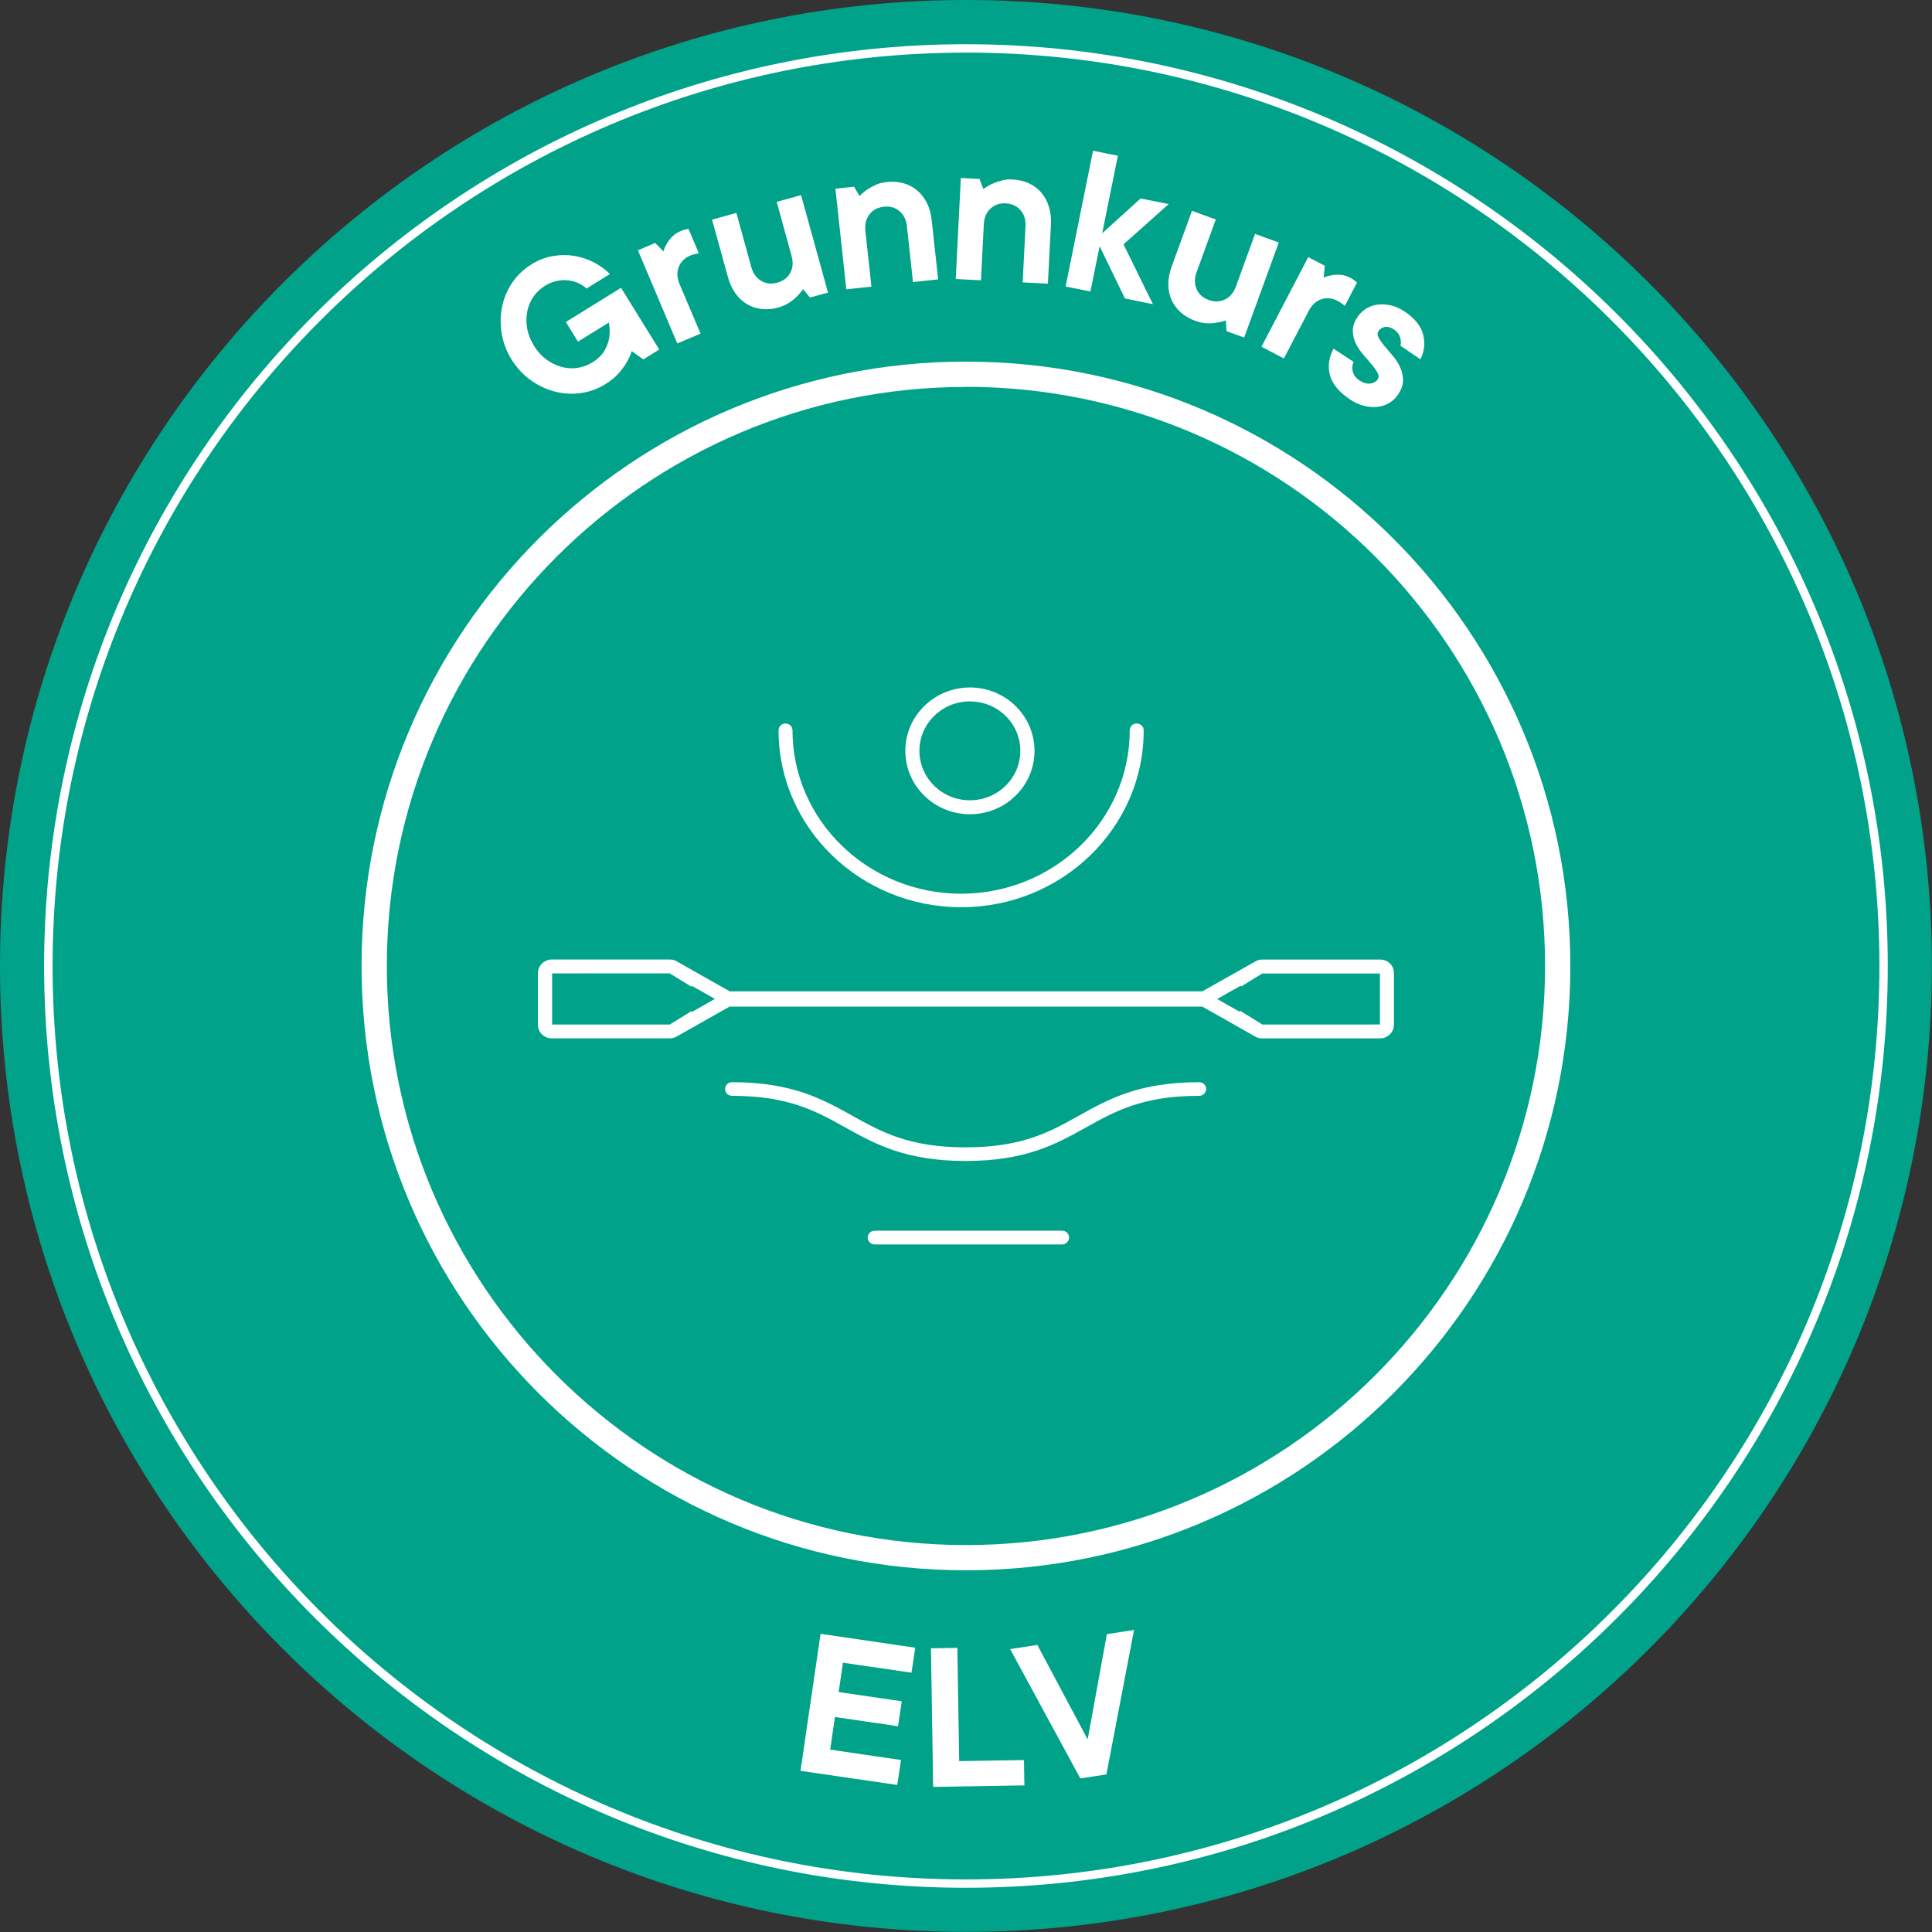 <svg xmlns="http://www.w3.org/2000/svg" width="36" height="36" fill="none" viewBox="0 0 36 36">
    <rect x="0" y="0" width="36" height="36" fill="#333333" stroke="none"/>
    <path fill="#00A38A" d="M18 35.998c9.94 0 17.998-8.058 17.998-17.999C35.998 8.06 27.94 0 18 0 8.06 0 0 8.059 0 18c0 9.94 8.059 17.998 18 17.998z"/>
    <path fill="#fff" d="M9.947 6.44c.064.104.141.19.23.255.09.066.182.113.28.14.097.028.195.035.296.021.098-.012.192-.047.282-.102.11-.067.186-.144.233-.228.047-.085.075-.166.086-.243.011-.091.008-.182-.009-.273l-.575.356L10.544 6l1.028-.637.712 1.15-.296.184-.217-.155c-.023.075-.056.149-.1.22-.036.062-.085.128-.147.198-.063.07-.143.137-.24.196-.144.09-.298.146-.462.168-.165.023-.326.014-.485-.028-.158-.041-.308-.112-.448-.212-.14-.099-.258-.229-.357-.385-.096-.156-.158-.32-.185-.49-.027-.172-.024-.338.01-.5.034-.16.097-.308.19-.446.095-.136.214-.249.358-.338.125-.079.255-.129.39-.152.135-.024.266-.027.393-.007s.25.058.367.118c.118.06.221.133.31.222l-.435.27c-.044-.04-.096-.074-.154-.1-.058-.027-.12-.044-.188-.052-.067-.008-.138-.005-.213.011-.074.016-.149.045-.223.092-.087.055-.16.124-.216.207-.056.083-.094.174-.113.275-.018.1-.018.203 0 .313.018.105.06.211.124.316zM12.69 4.302l.054-.02.045-.009c.014-.003.027-.006.041-.007l.191.452-.045.01c-.014.003-.03.006-.05.012l-.065.022c-.105.046-.177.116-.214.214-.038.097-.033.202.015.316l.392.925-.434.183-.733-1.736.321-.137.155.157c.014-.05.036-.1.066-.149.023-.042.056-.084.099-.128.042-.041.097-.077.161-.105zM14.504 5.73c-.108.03-.212.039-.31.028-.099-.011-.192-.041-.275-.091-.083-.049-.155-.116-.216-.202-.06-.085-.108-.187-.14-.306l-.295-1.066.454-.125.277 1.008c.033.119.094.203.184.257.09.053.19.064.3.034.112-.03.192-.09.242-.183.05-.091.058-.196.025-.315l-.277-1.008.454-.125.502 1.816-.336.092-.128-.156c-.035.048-.074.095-.12.14-.037.038-.084.076-.142.114-.058.037-.125.067-.199.087zM16.522 3.393c.111-.013.214-.005.312.021.095.027.181.071.255.134.074.062.135.14.182.233.047.094.077.202.09.325l.12 1.1-.469.05-.113-1.04c-.012-.121-.06-.215-.14-.283-.079-.067-.176-.094-.29-.081-.115.012-.204.06-.267.142-.064.083-.09.185-.077.307l.113 1.04-.468.05-.203-1.875.347-.037.102.174c.042-.043.087-.082.139-.118.044-.03.096-.058.158-.088.06-.028.129-.047.209-.054zM18.865 3.344c.111.006.213.03.304.07.09.041.168.1.232.173.062.072.111.16.142.26.032.1.046.212.04.334l-.057 1.105-.47-.024.053-1.044c.006-.122-.025-.224-.094-.302-.069-.078-.16-.12-.274-.127-.114-.006-.21.027-.285.099-.077.072-.118.167-.124.291l-.053 1.044-.47-.024.095-1.882.348.018.072.188c.049-.036.1-.068.157-.094.047-.022.103-.043.17-.061.063-.02.135-.029.214-.024zM20.961 5.561l-.471-.973-.171.843-.463-.092.511-2.53.463.093-.292 1.445.716-.649.522.105-.841.75.548 1.115-.522-.107zM22.27 5.977c-.104-.038-.195-.091-.27-.157-.074-.066-.13-.144-.17-.232-.039-.088-.06-.185-.06-.29-.001-.105.02-.214.062-.33l.379-1.04.443.162-.357.981c-.042.116-.042.221 0 .317.042.095.118.163.226.202.108.039.208.036.302-.01.094-.045.162-.127.204-.24l.357-.982.442.161-.645 1.771-.328-.119-.014-.2c-.056.02-.116.034-.177.043-.054.01-.115.013-.182.01-.067-.003-.14-.02-.212-.047zM25.169 5.18c.018.01.036.02.048.03.013.009.025.018.036.028l.033.026-.227.436c-.011-.01-.024-.019-.036-.028-.011-.01-.025-.02-.043-.032-.017-.012-.036-.023-.058-.034-.101-.053-.202-.063-.3-.03-.1.033-.177.105-.234.213l-.464.89-.418-.218.871-1.67.309.161-.022.22c.048-.02.1-.036.157-.044.047-.01.101-.011.163-.006.06.004.122.025.184.058zM25.222 6.743c-.027.058-.031.119-.014.183s.058.12.127.165c.069.045.133.064.197.056.063-.008.11-.034.138-.077.025-.036.024-.078-.002-.125-.026-.047-.062-.099-.11-.155-.046-.057-.1-.118-.156-.182-.056-.064-.103-.135-.138-.208-.036-.076-.055-.154-.056-.236-.002-.081.027-.169.088-.258.042-.063.097-.116.161-.155.064-.041.136-.066.216-.075.08-.01.162-.005.246.015.085.02.171.058.257.116.188.127.303.27.342.428.04.158.023.312-.05.46l-.373-.253c.014-.04.012-.091-.005-.15-.017-.062-.055-.112-.113-.151-.06-.04-.114-.056-.167-.049-.054.008-.094.033-.123.076-.025.036-.023.078.002.125s.063.099.11.155c.047.057.098.118.155.183.056.066.102.137.136.214.035.075.052.156.053.24.002.086-.03.173-.092.267-.042.065-.097.115-.163.155-.066.04-.138.065-.218.074-.078.01-.163.003-.252-.019-.09-.022-.177-.062-.267-.122-.203-.138-.327-.288-.37-.451-.042-.163-.02-.328.068-.492l.373.246zM16.789 32.795l-.07.465-1.803-.263.374-2.553 1.764.259-.07.465-1.277-.186-.08.547 1.176.172-.07.465-1.175-.172-.089.608 1.32.193zM19.08 32.797l.008.471-1.7.028-.041-2.582.492-.008.034 2.11 1.207-.02zM20.13 33.138l-1.307-2.409.506-.078.938 1.761.358-1.962.506-.078-.515 2.692-.486.074z"/>
    <path fill="#fff" d="M17.999 35.176C8.527 35.176.822 27.47.822 17.999S8.53.824 18 .824c9.47 0 17.176 7.705 17.176 17.177 0 9.471-7.705 17.175-17.176 17.175zm0-34.195C8.615.98.98 8.616.98 18S8.615 35.02 18 35.02c9.384 0 17.02-7.635 17.02-17.02C35.018 8.616 27.383.98 17.998.98z"/>
    <path fill="#fff" d="M18 7.208c5.95 0 10.79 4.841 10.79 10.791S23.95 28.79 18 28.79c-5.951 0-10.792-4.838-10.792-10.79C7.208 12.048 12.05 7.21 18 7.21zm0-.47C11.78 6.738 6.737 11.781 6.737 18 6.738 24.217 11.78 29.26 18 29.26c6.22 0 11.261-5.041 11.261-11.26 0-6.22-5.041-11.262-11.26-11.262z"/>
    <path fill="#fff" fill-rule="evenodd" d="M18.073 12.81c-.31 0-.616.117-.851.347-.47.46-.47 1.208 0 1.669.235.23.543.346.85.346.31 0 .617-.114.852-.346.47-.46.47-1.208 0-1.67-.235-.231-.544-.346-.851-.346zm0 .26c.25 0 .487.095.664.269.367.358.367.945 0 1.303-.177.174-.414.27-.664.27-.251 0-.488-.096-.665-.27-.177-.173-.276-.405-.276-.651s.098-.478.276-.652c.177-.174.414-.27.665-.27z" clip-rule="evenodd"/>
    <path fill="#fff" fill-rule="evenodd" d="M17.91 16.905c-1.877 0-3.403-1.479-3.403-3.297 0-.069.058-.127.13-.127.072 0 .13.057.13.127 0 1.679 1.41 3.045 3.142 3.045s3.142-1.365 3.142-3.045c0-.069.058-.127.13-.127.072 0 .13.057.13.127.003 1.818-1.523 3.297-3.4 3.297zM19.79 23.189H16.3c-.073 0-.132-.058-.132-.129 0-.07.058-.128.132-.128h3.49c.072 0 .131.058.131.128s-.06.129-.132.129zM25.72 17.88h-2.201c-.05 0-.097.014-.136.04l-.615.347-.363.205h-8.807l-.364-.205-.614-.348c-.04-.025-.086-.04-.136-.04h-2.202c-.141 0-.259.115-.259.253v.964c0 .14.116.252.259.252h2.2c.05 0 .097-.014.136-.039l.615-.348.363-.205h8.806l.363.205.614.348c.04.025.087.04.137.04h2.2c.141 0 .258-.115.258-.253v-.964c.002-.14-.114-.252-.255-.252zm-.007.258v.952l-2.19.001-.42-.26v.024l-.205-.116-.217-.124.217-.124.228-.128v.02l.366-.227.02-.011v-.002l.007-.003h2.194v-.002zm-13.234-.001l.406.25v-.021l.218.123.217.124-.217.124-.215.122v-.02l-.38.235-.02.012v.002l-.006.003h-2.194v-.953l2.191-.001zM17.993 21.633c-1.122 0-1.69-.318-2.24-.623-.544-.304-1.059-.591-2.113-.591-.072 0-.13-.056-.13-.127 0-.069.058-.127.13-.127 1.122 0 1.69.318 2.24.624.544.304 1.059.59 2.113.59 1.053 0 1.567-.286 2.11-.59.551-.307 1.12-.624 2.242-.624.072 0 .13.056.13.127 0 .07-.058.127-.13.127-1.053 0-1.567.287-2.111.59-.549.306-1.117.624-2.24.624z" clip-rule="evenodd"/>
</svg>
